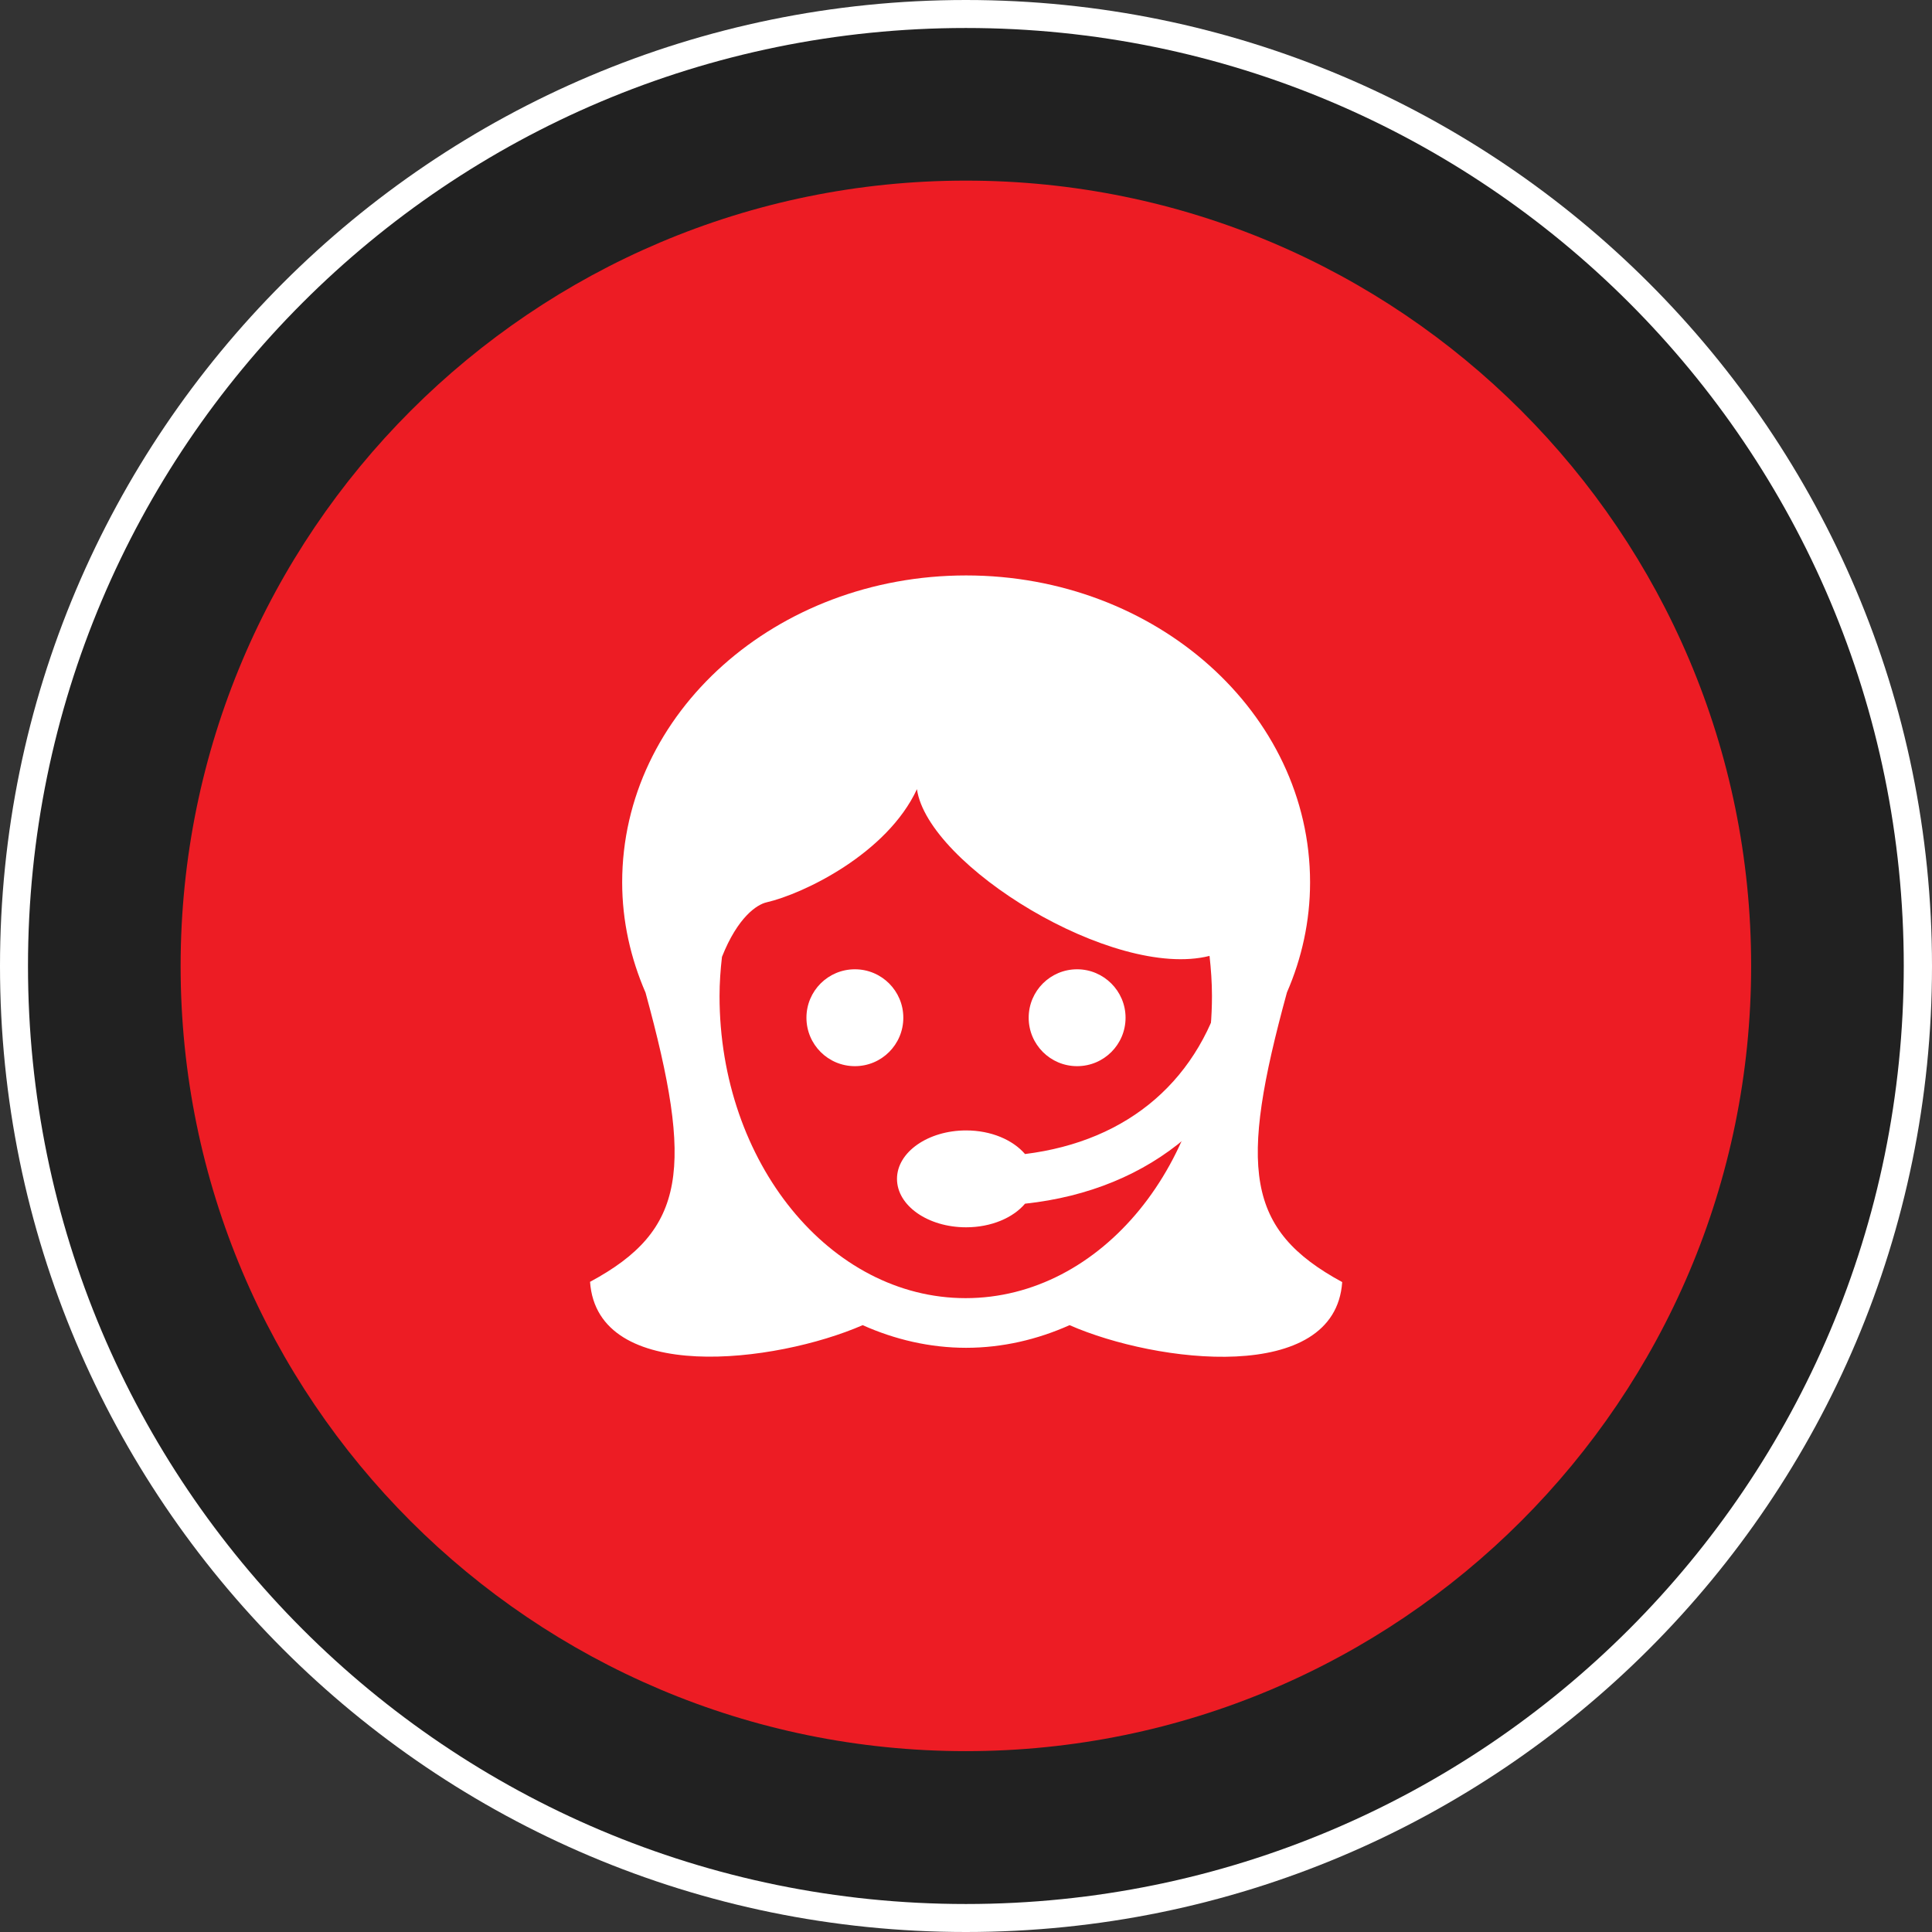 <?xml version="1.0" encoding="utf-8"?>
<!-- Generator: Adobe Illustrator 28.0.0, SVG Export Plug-In . SVG Version: 6.00 Build 0)  -->
<svg version="1.1" id="Layer_1" xmlns="http://www.w3.org/2000/svg" xmlns:xlink="http://www.w3.org/1999/xlink" x="0px" y="0px"
	 viewBox="0 0 793.7 793.7" style="enable-background:new 0 0 793.7 793.7;" xml:space="preserve">
<rect x="0" y="0" width="793.7" height="793.7" fill="#333333" stroke="none"/>
<style type="text/css">
	.st0{fill:#FFFFFF;}
	.st1{fill:#212121;}
	.st2{fill:#ED1C24;}
</style>
<path class="st0" d="M396.8,793.7C177.7,793.7,0,616,0,396.9S177.7,0,396.8,0s396.9,177.7,396.9,396.9
	C793.7,616,616,793.7,396.8,793.7"/>
<path class="st1" d="M396.8,11.5c212.8,0,385.3,172.5,385.3,385.3S609.7,782.2,396.8,782.2S11.5,609.7,11.5,396.8
	S184,11.5,396.8,11.5"/>
<path class="st2" d="M396.8,74.2c178.2,0,322.6,144.4,322.6,322.6S574.9,719.4,396.8,719.4S74.2,575,74.2,396.9
	S218.7,74.2,396.8,74.2"/>
<g>
	<path class="st0" d="M371.1,418.1c0,11-8.9,19.9-19.9,19.9s-19.9-8.9-19.9-19.9s8.9-19.9,19.9-19.9S371.1,407.1,371.1,418.1z
		 M442.5,398.2c-11,0-19.9,8.9-19.9,19.9s8.9,19.9,19.9,19.9s19.9-8.9,19.9-19.9S453.4,398.2,442.5,398.2z"/>
	<path class="st0" d="M528.7,407.7c6.1-14,9.5-29.3,9.5-45.2c0-69.6-63.3-126.1-141.3-126.1s-141.3,56.4-141.3,126.1
		c0,16,3.5,31.2,9.6,45.3c19.8,72.3,16.8,97.5-22.8,118.8c3,42.3,76.2,33.4,112,17.8c13.2,5.9,27.6,9.3,42.5,9.3s29.3-3.4,42.5-9.3
		c35.8,15.7,109.1,24.5,112-17.7C511.8,505.2,508.9,480,528.7,407.7L528.7,407.7z M396.7,533.3c-55.7,0-101.1-55.7-101.1-124.1
		c0-5.5,0.4-10.9,1-16.1c6.5-16.4,14.4-21.5,18.3-22.4c15.2-3.5,49.5-20,61.8-46.5c4.4,31.2,80.7,78.5,120.2,68.5
		c0.6,5.4,1,10.9,1,16.5C497.8,477.7,452.5,533.3,396.7,533.3L396.7,533.3z"/>
	<path class="st0" d="M515.8,394.7c-5.3-1.3-10.9,2-12.2,7.4c-10.1,41.2-39.8,66.7-82.5,72c-5-5.8-13.9-9.7-24.2-9.7
		c-15.6,0-28.4,8.9-28.4,19.9s12.7,19.9,28.4,19.9c10.3,0,19.3-3.9,24.2-9.7c52.2-5.6,89.9-37.4,102.2-87.6
		C524.6,401.5,521.3,396,515.8,394.7L515.8,394.7z"/>
</g>
</svg>

